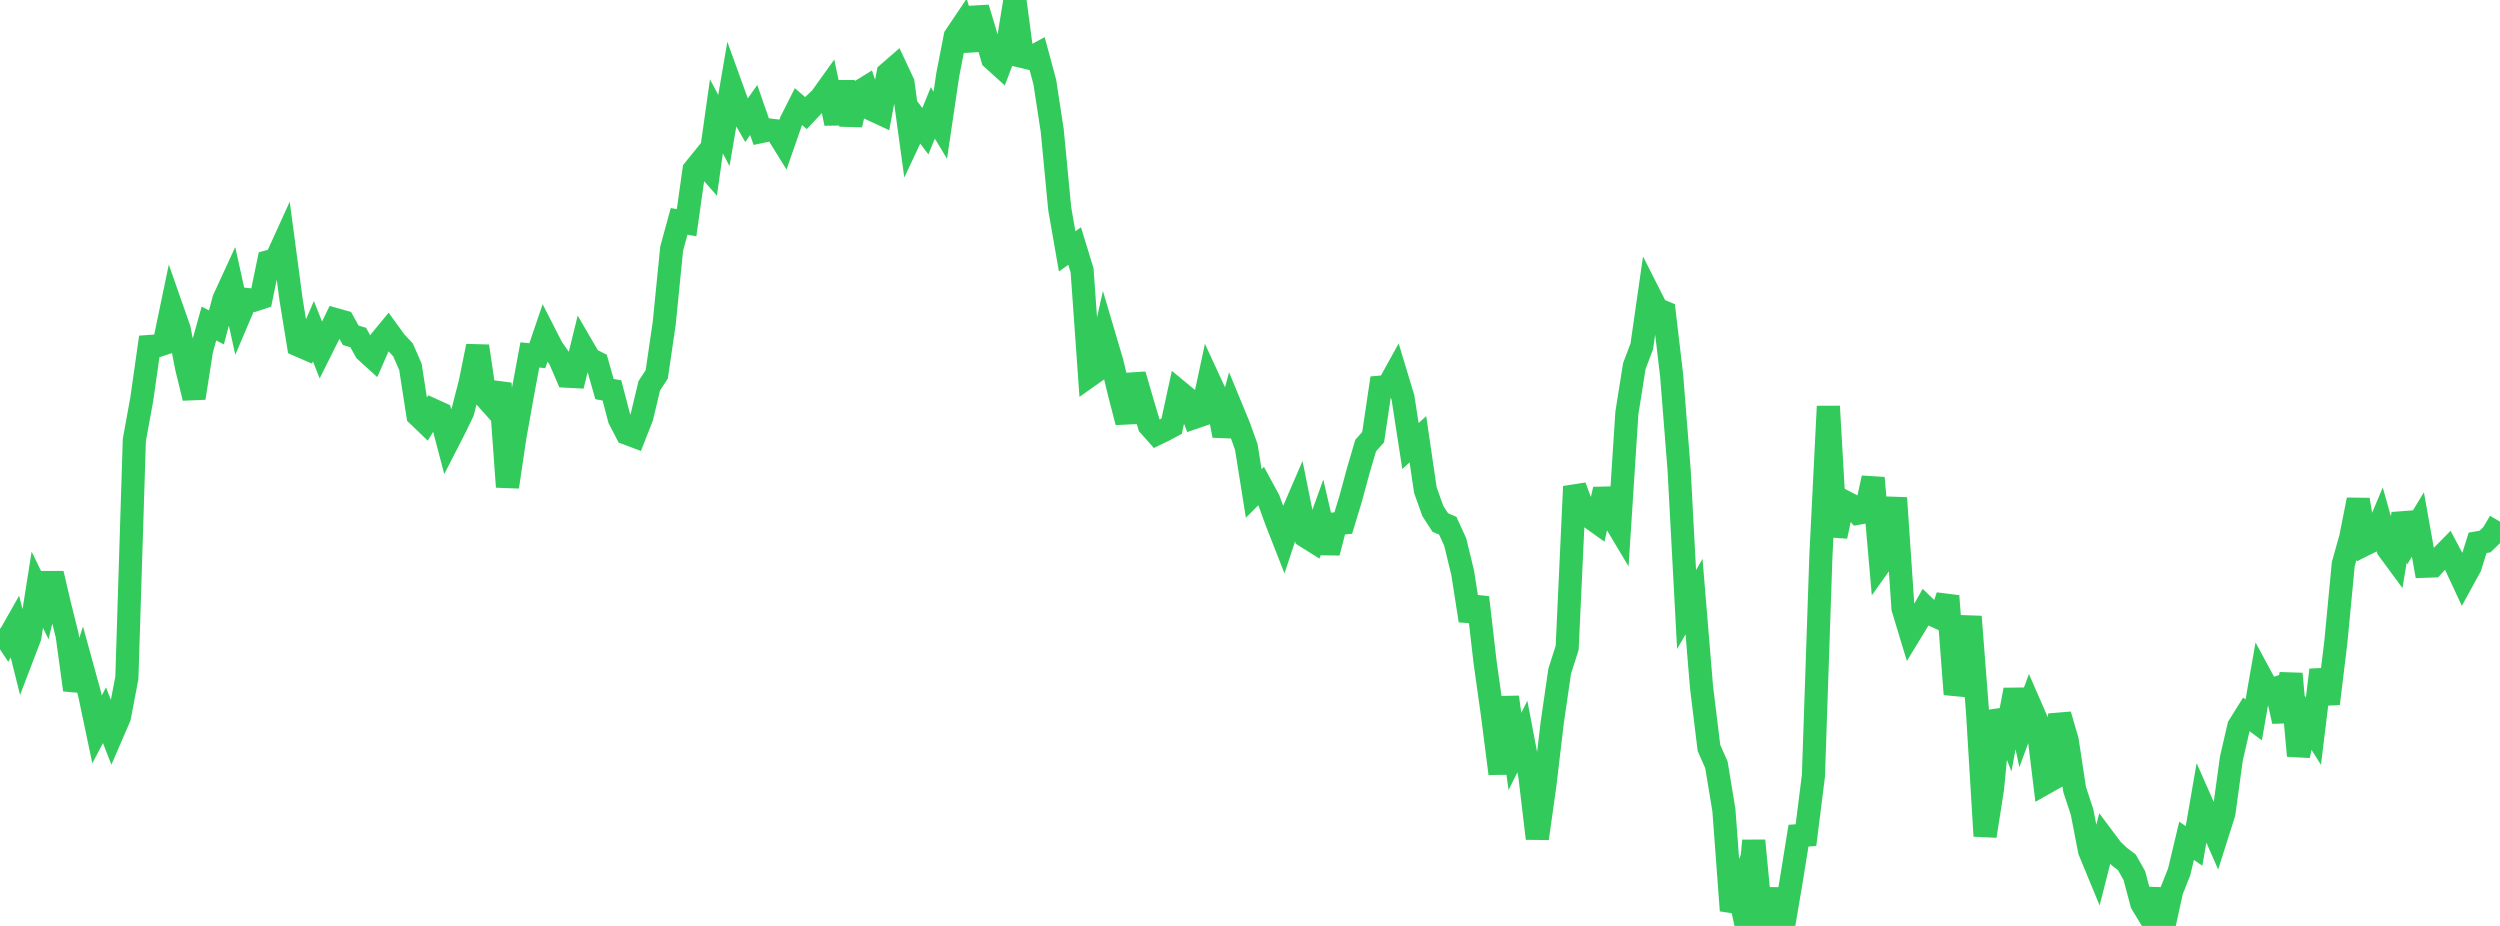 <?xml version="1.0" standalone="no"?>
<!DOCTYPE svg PUBLIC "-//W3C//DTD SVG 1.1//EN" "http://www.w3.org/Graphics/SVG/1.1/DTD/svg11.dtd">

<svg width="135" height="50" viewBox="0 0 135 50" preserveAspectRatio="none" 
  xmlns="http://www.w3.org/2000/svg"
  xmlns:xlink="http://www.w3.org/1999/xlink">


<polyline points="0.0, 33.943 0.403, 34.547 0.806, 33.836 1.209, 35.451 1.612, 34.397 2.015, 31.847 2.418, 32.675 2.821, 30.973 3.224, 32.697 3.627, 34.311 4.03, 37.255 4.433, 36.009 4.836, 37.472 5.239, 39.39 5.642, 38.621 6.045, 39.651 6.448, 38.718 6.851, 36.598 7.254, 23.761 7.657, 21.547 8.06, 18.711 8.463, 18.682 8.866, 18.549 9.269, 16.615 9.672, 17.766 10.075, 19.843 10.478, 21.492 10.881, 18.914 11.284, 17.468 11.687, 17.681 12.09, 16.165 12.493, 15.29 12.896, 17.117 13.299, 16.17 13.701, 16.213 14.104, 16.08 14.507, 14.127 14.91, 14.017 15.313, 13.131 15.716, 16.168 16.119, 18.638 16.522, 18.813 16.925, 17.885 17.328, 18.903 17.731, 18.096 18.134, 17.263 18.537, 17.376 18.94, 18.106 19.343, 18.227 19.746, 18.952 20.149, 19.317 20.552, 18.395 20.955, 17.906 21.358, 18.462 21.761, 18.889 22.164, 19.813 22.567, 22.419 22.97, 22.806 23.373, 22.143 23.776, 22.326 24.179, 23.861 24.582, 23.074 24.985, 22.24 25.388, 20.676 25.791, 18.694 26.194, 21.426 26.597, 21.876 27.0, 20.705 27.403, 26.291 27.806, 23.585 28.209, 21.327 28.612, 19.166 29.015, 19.208 29.418, 18.026 29.821, 18.813 30.224, 19.38 30.627, 20.314 31.03, 20.335 31.433, 18.693 31.836, 19.386 32.239, 19.589 32.642, 21.011 33.045, 21.082 33.448, 22.623 33.851, 23.398 34.254, 23.55 34.657, 22.522 35.06, 20.834 35.463, 20.22 35.866, 17.472 36.269, 13.428 36.672, 11.953 37.075, 12.028 37.478, 9.176 37.881, 8.679 38.284, 9.137 38.687, 6.281 39.09, 7.047 39.493, 4.692 39.896, 5.807 40.299, 6.509 40.701, 5.941 41.104, 7.101 41.507, 7.016 41.91, 7.066 42.313, 7.714 42.716, 6.557 43.119, 5.758 43.522, 6.107 43.925, 5.678 44.328, 5.296 44.731, 4.734 45.134, 6.665 45.537, 4.428 45.94, 6.735 46.343, 4.998 46.746, 4.749 47.149, 5.938 47.552, 6.126 47.955, 3.965 48.358, 3.615 48.761, 4.474 49.164, 7.409 49.567, 6.55 49.97, 7.084 50.373, 6.096 50.776, 6.764 51.179, 4.038 51.582, 1.968 51.985, 1.369 52.388, 2.696 52.791, 0.43 53.194, 1.771 53.597, 3.171 54.0, 3.536 54.403, 2.47 54.806, 0.0 55.209, 3.05 55.612, 3.148 56.015, 2.931 56.418, 4.424 56.821, 7.052 57.224, 11.267 57.627, 13.575 58.03, 13.286 58.433, 14.604 58.836, 20.281 59.239, 19.996 59.642, 18.197 60.045, 19.559 60.448, 21.245 60.851, 22.799 61.254, 20.234 61.657, 21.626 62.06, 22.972 62.463, 23.424 62.866, 23.228 63.269, 23.012 63.672, 21.16 64.075, 21.493 64.478, 22.545 64.881, 22.407 65.284, 20.528 65.687, 21.4 66.09, 23.524 66.493, 22.036 66.896, 23.013 67.299, 24.129 67.701, 26.648 68.104, 26.244 68.507, 26.987 68.91, 28.098 69.313, 29.126 69.716, 27.907 70.119, 26.973 70.522, 28.972 70.925, 29.224 71.328, 28.104 71.731, 29.843 72.134, 28.285 72.537, 28.243 72.94, 26.915 73.343, 25.429 73.746, 24.058 74.149, 23.611 74.552, 20.906 74.955, 20.871 75.358, 20.143 75.761, 21.477 76.164, 24.084 76.567, 23.72 76.97, 26.468 77.373, 27.593 77.776, 28.216 78.179, 28.388 78.582, 29.271 78.985, 30.928 79.388, 33.513 79.791, 32.261 80.194, 35.755 80.597, 38.622 81.0, 41.774 81.403, 37.647 81.806, 40.579 82.209, 39.774 82.612, 41.893 83.015, 45.277 83.418, 42.431 83.821, 39.015 84.224, 36.244 84.627, 34.982 85.03, 26.271 85.433, 27.361 85.836, 27.908 86.239, 28.196 86.642, 26.426 87.045, 27.866 87.448, 28.54 87.851, 22.301 88.254, 19.765 88.657, 18.706 89.06, 15.897 89.463, 16.694 89.866, 16.862 90.269, 20.279 90.672, 25.369 91.075, 32.913 91.478, 32.217 91.881, 37.095 92.284, 40.389 92.687, 41.301 93.09, 43.745 93.493, 49.169 93.896, 48.138 94.299, 49.989 94.701, 45.393 95.104, 49.616 95.507, 49.71 95.91, 48.042 96.313, 50.0 96.716, 47.621 97.119, 45.126 97.522, 45.097 97.925, 41.891 98.328, 30.024 98.731, 21.943 99.134, 28.963 99.537, 27.057 99.94, 27.267 100.343, 27.711 100.746, 27.64 101.149, 25.81 101.552, 30.404 101.955, 29.837 102.358, 26.889 102.761, 32.848 103.164, 34.176 103.567, 33.516 103.97, 32.807 104.373, 33.197 104.776, 33.385 105.179, 32.185 105.582, 37.489 105.985, 36.002 106.388, 33.299 106.791, 38.502 107.194, 45.146 107.597, 42.572 108.0, 38.38 108.403, 39.405 108.806, 37.251 109.209, 39.172 109.612, 38.073 110.015, 38.998 110.418, 42.294 110.821, 42.067 111.224, 38.597 111.627, 39.978 112.03, 42.631 112.433, 43.855 112.836, 45.94 113.239, 46.916 113.642, 45.336 114.045, 45.875 114.448, 46.259 114.851, 46.566 115.254, 47.28 115.657, 48.791 116.06, 49.456 116.463, 48.049 116.866, 49.938 117.269, 48.101 117.672, 47.09 118.075, 45.403 118.478, 45.681 118.881, 43.351 119.284, 44.263 119.687, 45.182 120.09, 43.912 120.493, 40.968 120.896, 39.221 121.299, 38.575 121.701, 38.874 122.104, 36.571 122.507, 37.317 122.91, 37.171 123.313, 38.951 123.716, 36.385 124.119, 40.811 124.522, 38.844 124.925, 39.483 125.328, 36.178 125.731, 37.998 126.134, 34.684 126.537, 30.461 126.94, 29.026 127.343, 26.986 127.746, 29.375 128.149, 29.173 128.552, 28.214 128.955, 29.645 129.358, 30.193 129.761, 27.747 130.164, 28.986 130.567, 28.322 130.97, 30.576 131.373, 30.562 131.776, 30.119 132.179, 29.708 132.582, 30.468 132.985, 31.334 133.388, 30.599 133.791, 29.311 134.194, 29.241 134.597, 28.85 135.0, 28.17" fill="none" stroke="#32ca5b" stroke-width="1.25"/>

</svg>